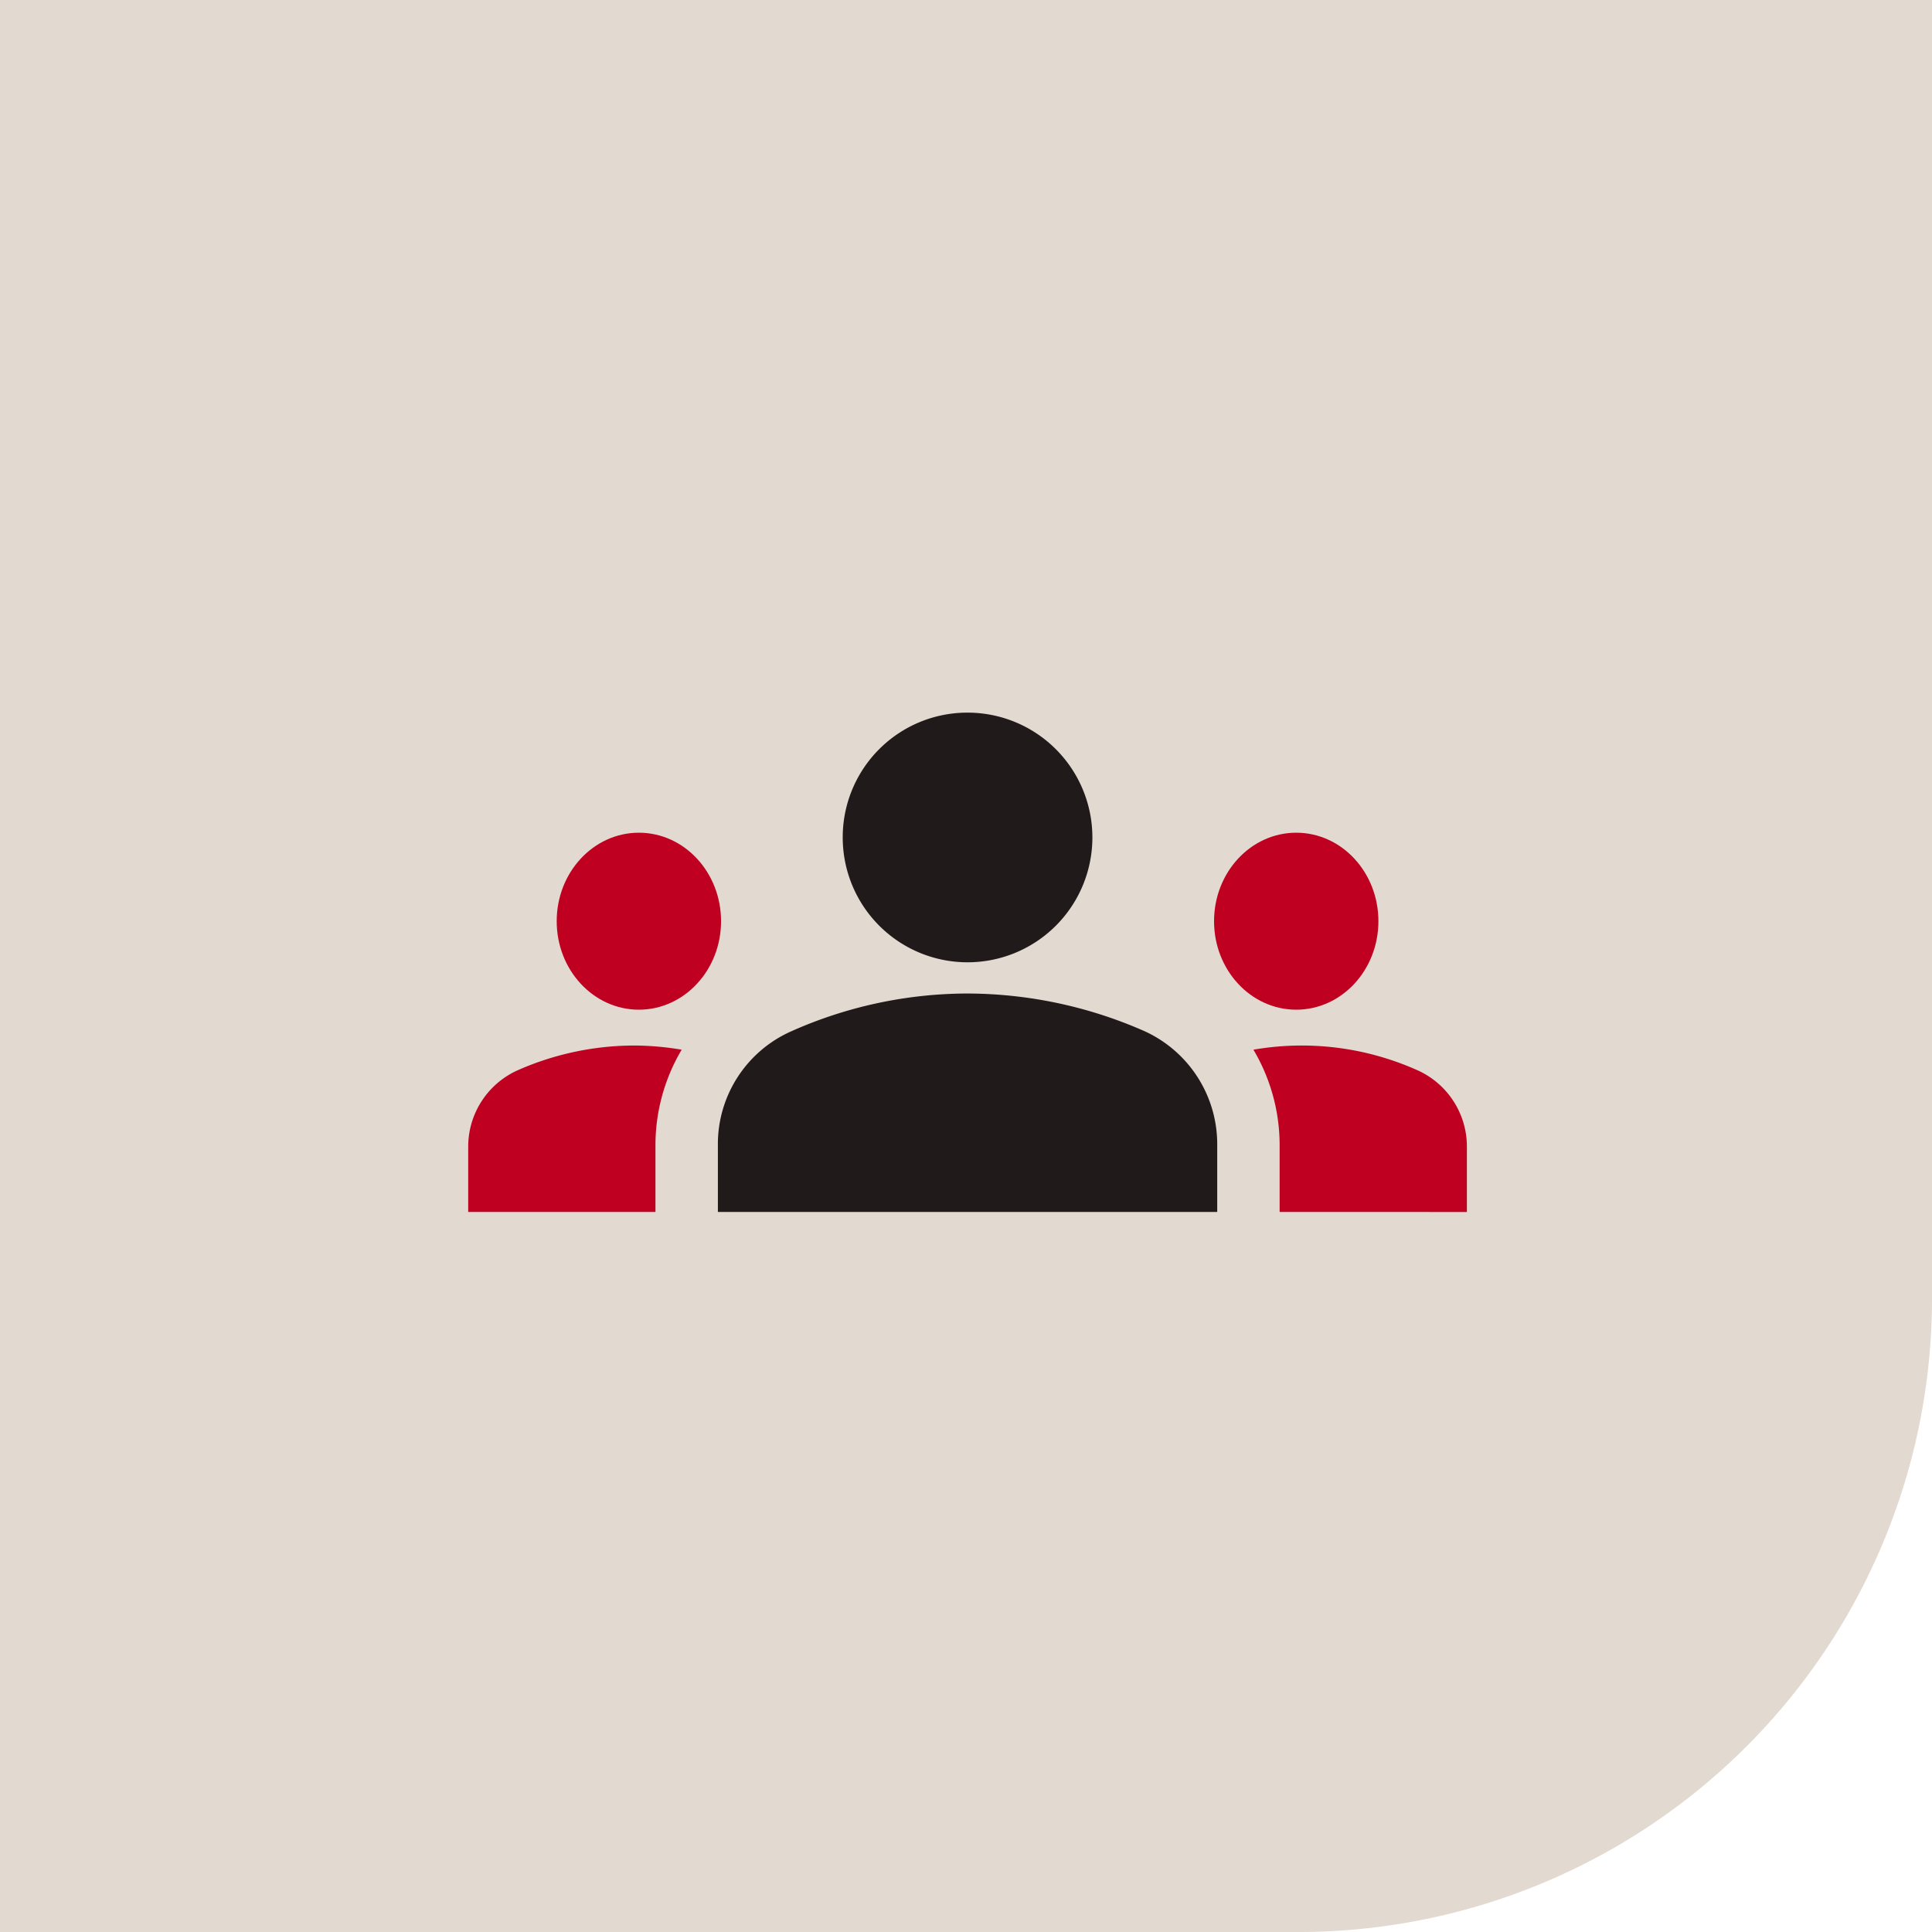 <svg xmlns="http://www.w3.org/2000/svg" width="122" height="122" viewBox="0 0 122 122">
  <g id="グループ_5858" data-name="グループ 5858" transform="translate(-1228 -1656)">
    <path id="長方形_5641" data-name="長方形 5641" d="M0,0H122a0,0,0,0,1,0,0V82a40,40,0,0,1-40,40H0a0,0,0,0,1,0,0V0A0,0,0,0,1,0,0Z" transform="translate(1228 1656)" fill="#e2d9d0"/>
    <g id="グループ_5658" data-name="グループ 5658" transform="translate(123.566 -538.25)">
      <ellipse id="楕円形_2" data-name="楕円形 2" cx="5.189" cy="5.588" rx="5.189" ry="5.588" transform="translate(1139.588 2246.833)" fill="#c00020"/>
      <ellipse id="楕円形_3" data-name="楕円形 3" cx="5.189" cy="5.588" rx="5.189" ry="5.588" transform="translate(1181.098 2246.833)" fill="#c00020"/>
      <g id="グループ_5533" data-name="グループ 5533" transform="translate(1149.766 2239.25)">
        <path id="パス_8781" data-name="パス 8781" d="M21.766,23.737A27.882,27.882,0,0,1,32.907,26.1a7.842,7.842,0,0,1,4.625,7.173v4.257H6V33.3a7.787,7.787,0,0,1,4.625-7.173A27.434,27.434,0,0,1,21.766,23.737ZM21.766,6a7.883,7.883,0,1,1-7.883,7.883A7.872,7.872,0,0,1,21.766,6Z" transform="translate(-6 -6)" fill="#211a1a"/>
      </g>
      <path id="パス_8782" data-name="パス 8782" d="M13.48,14.263A18.348,18.348,0,0,0,10.511,14a18.263,18.263,0,0,0-7.3,1.524A5.284,5.284,0,0,0,0,20.385v4.125H11.824V20.28A11.821,11.821,0,0,1,13.48,14.263Z" transform="translate(1134 2246.272)" fill="#c00020"/>
      <path id="パス_8783" data-name="パス 8783" d="M32.35,20.385a5.284,5.284,0,0,0-3.206-4.861A17.863,17.863,0,0,0,18.87,14.263a11.821,11.821,0,0,1,1.655,6.017v4.231H32.35Z" transform="translate(1164.714 2246.272)" fill="#c00020"/>
    </g>
  </g>
</svg>
